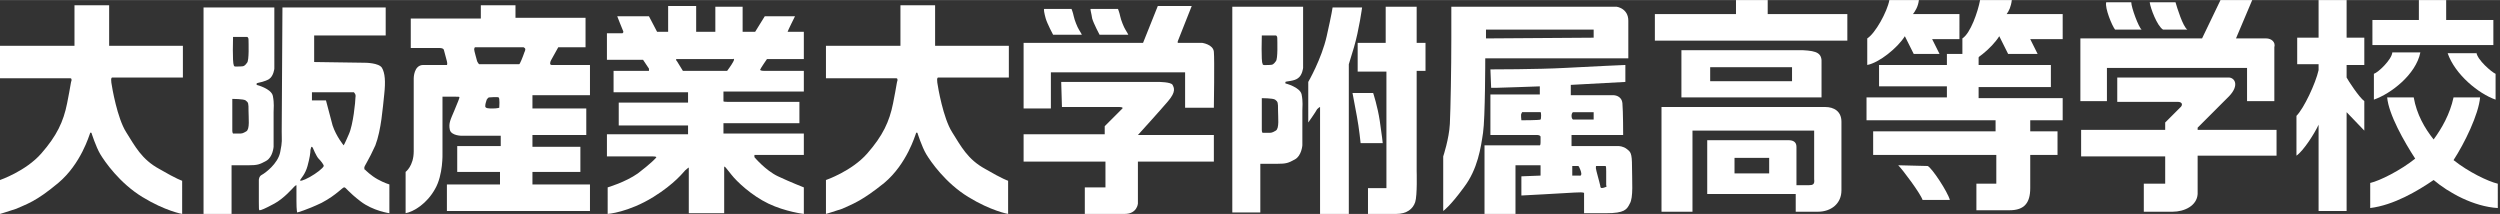 <?xml version="1.0" encoding="utf-8"?>
<!-- Generator: Adobe Illustrator 21.0.2, SVG Export Plug-In . SVG Version: 6.00 Build 0)  -->
<svg version="1.1" id="レイヤー_1" xmlns="http://www.w3.org/2000/svg" xmlns:xlink="http://www.w3.org/1999/xlink" x="0px"
	 y="0px" viewBox="0 0 339 29" width="257" height="22" style="enable-background:new 0 0 339 29;" xml:space="preserve">
<rect x="0" y="0" width="339" height="29" fill="#333333" stroke="none"/>
<style type="text/css">
	.st0{fill:#FFFFFF;}
</style>
<g>
	<path class="st0" d="M0,6.2h10.1V0.7h4.7v5.5h10v4.3h-9.6c0,0-0.2,0-0.1,0.7c0.1,0.7,0.8,4.8,2,6.7s2.1,3.7,4.5,5
		c2.4,1.4,3.1,1.6,3.1,1.6V29c0,0-2.3-0.4-5.4-2.3s-5.1-4.8-5.7-5.8s-1.2-2.9-1.2-2.9s-0.2-0.1-0.2,0.1c-0.1,0.2-1.2,4.1-4.3,6.7
		s-4.4,2.9-5.7,3.5C1,28.7,0,29,0,29v-4.6c0,0,3.5-1.2,5.6-3.6s3-4.3,3.5-6.8c0.5-2.5,0.5-2.9,0.6-3.1c0-0.2,0-0.3-0.2-0.3
		s-9.5,0-9.5,0V6.2"/>
	<path class="st0" d="M36.5,10.7c0.6-0.4,0.7-1.4,0.7-1.4V1h-9.6V29h3.8v-6.6c0,0,1.2,0,2.3,0c1.2,0,1.5-0.1,2.4-0.6
		c0.9-0.5,1-1.9,1-1.9s0-4.2,0-4.7c0-0.5,0.1-1.2-0.1-2.2c-0.2-1-2.2-1.5-2.2-1.5l0-0.2C34.9,11.2,35.9,11.1,36.5,10.7z M31.6,5h1.9
		c0,0,0.2,0,0.2,0.4c0,0.4,0.1,2.8-0.2,3.1c-0.3,0.4-0.4,0.5-0.9,0.5c-0.6,0-0.9,0.1-0.9-0.2C31.5,8.5,31.6,5,31.6,5z M33.4,17.8
		c-0.5,0.3-0.6,0.3-1,0.3s-0.8,0-0.8,0s-0.1-0.1-0.1-0.4s0-4.3,0-4.3s1.5,0,1.8,0.2c0.4,0.3,0.4,0.4,0.4,1.4S33.9,17.5,33.4,17.8z"
		/>
	<path class="st0" d="M51.2,24.3c-0.9-0.5-1.6-1.2-1.7-1.3c-0.1,0-0.1-0.1-0.1-0.3c0-0.2,0.6-1,1.5-3c0.8-2.1,1-5.1,1.2-6.9
		s0.1-2.9-0.3-3.6c-0.4-0.7-2.3-0.7-2.3-0.7l-6.9-0.1V4.8h9.7V1h-14c0,0-0.1,15.5-0.1,16.8c0,1.3,0.1,1.3-0.2,2.8
		c-0.3,1.6-2.1,2.9-2.5,3.1c-0.4,0.2-0.4,0.7-0.4,0.7s0,2.2,0,3s0,1.1,0.1,1.1c0.2,0,0.7-0.2,2-0.9c1.3-0.7,2.5-2.1,2.7-2.3
		c0.2-0.2,0.3-0.2,0.3-0.2s0,0.7,0,2.1c0,1.4,0.1,1.6,0.1,1.6s1.2-0.3,3.3-1.3c2.1-1.1,2.9-2.2,3.1-2.1c0.2,0,0.5,0.6,2.2,1.9
		c1.7,1.3,3.9,1.6,3.9,1.6V25C52.8,25,52.1,24.8,51.2,24.3z M42,24c-0.9,0.5-1.4,0.6-1.3,0.4c0.1-0.2,0.7-0.8,1-1.9
		c0.3-1.1,0.4-1.8,0.4-2.2c0.1-0.4,0.1-0.4,0.2-0.4c0,0,0.1,0.1,0.1,0.1s0.5,1.2,0.8,1.5c0.3,0.3,0.7,0.8,0.7,1
		C43.8,22.8,42.9,23.5,42,24z M48.2,13.2c0,0.5-0.3,3.7-0.9,5c-0.6,1.4-0.7,1.5-0.7,1.5s-1-1.2-1.5-2.7c-0.4-1.5-0.9-3.4-0.9-3.4
		l-1.9,0v-1.1H48C48,12.6,48.3,12.7,48.2,13.2z"/>
	<path class="st0" d="M80,12.8v-4c0,0-4.8,0-5.2,0c-0.3,0-0.2-0.4-0.1-0.6c0.1-0.2,1-1.8,1-1.8h3.7v-4h-9.5V0.7h-4.7v1.8h-9.5v4
		c0,0,3.3,0,3.9,0c0.6,0,0.6,0.3,0.6,0.3s0.3,1.1,0.4,1.5c0.1,0.4,0,0.5,0,0.5s-1.9,0-3.2,0c-1.3,0-1.3,1.8-1.3,1.8s0,7.9,0,9.9
		c0,2-1.1,2.8-1.1,2.8s0,4.3,0,5.6c1.1-0.2,2.9-1.3,4-3.3c1.1-1.9,1-4.8,1-4.8v-7.7c0,0,1.2,0,1.7,0s0.6,0,0.6,0.1
		c0,0.1-0.2,0.6-0.7,1.8c-0.5,1.2-0.8,1.7-0.6,2.6c0.2,0.8,1.6,0.8,1.6,0.8h5.3v1.4H62v3.5h5.8v1.7h-7.2v3.6H80V25h-7.8v-1.7h6.5
		v-3.4h-6.5v-1.6h7.3v-3.6h-7.3v-1.8H80z M67.7,14.6c0,0-0.3,0.1-0.9,0.1c-0.5,0-1,0-1-0.3c0-0.3,0.1-0.6,0.2-0.9
		c0.2-0.3,0.3-0.3,0.3-0.3s1.2-0.1,1.3,0C67.8,13.2,67.7,14.6,67.7,14.6z M71.1,7.1c-0.2,0.6-0.6,1.6-0.7,1.6c-0.1,0-5.4,0-5.4,0
		s-0.1,0-0.3-0.4c-0.1-0.4-0.4-1.4-0.4-1.6c0-0.2,0.1-0.3,0.1-0.3l0,0h6.6C71.1,6.5,71.4,6.5,71.1,7.1z"/>
	<path class="st0" d="M109,8V4.3c0,0-1.3,0-1.6,0c-0.3,0-0.5,0-0.6,0c0-0.1,1-2.1,1-2.1h-4.1l-1.3,2.1h-1.7V0.9H97v3.4h-2.6V0.8
		h-3.8v3.5h-1.5l-1.1-2.1h-4.3c0,0,0.7,1.8,0.8,2c0.1,0.2-0.1,0.3-0.1,0.3h-2.1v3.6h4.9L88,9.3v0.3h-4.8v2.9h10.1v1.4h-9.4v3.1h9.4
		v1.2h-11l0,3c0,0,5.7,0,6.2,0c0.5,0,0.5,0.1,0.5,0.1c0,0.1-0.8,0.9-2.5,2.2c-1.7,1.2-4.1,1.9-4.1,1.9V29c0,0,2.8-0.2,6.2-2.3
		c2.9-1.8,4.1-3.4,4.3-3.6c0.2-0.2,0.5-0.4,0.5-0.4l0,6.2h4.8v-6.3l0.1,0c0,0,0.2,0.2,0.9,1.1c0.7,0.9,2.7,2.8,5,3.9
		c2.3,1.1,4.8,1.4,4.8,1.4v-3.6c0,0-1.8-0.7-3.5-1.5s-3.2-2.6-3.2-2.6l0-0.3h6.7v-2.9H98.1v-1.4h10.3v-2.9c0,0-9.2,0-9.8,0
		c-0.6,0-0.5-0.1-0.5-0.1v-1.3H109V9.6c0,0-5,0-5.4,0c-0.4,0-0.6-0.1-0.5-0.2c0-0.1,0.9-1.4,0.9-1.4H109z M99.4,8.4
		c-0.2,0.4-0.8,1.2-0.8,1.2h-6l-0.8-1.3c0,0-0.3-0.3,0-0.3h7.7C99.4,7.9,99.7,7.9,99.4,8.4z"/>
	<path class="st0" d="M112,6.2h10.1V0.7h4.7v5.5h10v4.3h-9.6c0,0-0.2,0-0.1,0.7c0.1,0.7,0.8,4.8,2,6.7c1.2,1.9,2.1,3.7,4.5,5
		c2.4,1.4,3.1,1.6,3.1,1.6V29c0,0-2.3-0.4-5.4-2.3s-5.1-4.8-5.7-5.8s-1.2-2.9-1.2-2.9s-0.2-0.1-0.2,0.1c-0.1,0.2-1.2,4.1-4.3,6.7
		c-3.1,2.5-4.4,2.9-5.7,3.5C113,28.7,112,29,112,29v-4.6c0,0,3.5-1.2,5.6-3.6s3-4.3,3.5-6.8c0.5-2.5,0.5-2.9,0.6-3.1
		c0-0.2,0-0.3-0.2-0.3s-9.5,0-9.5,0V6.2"/>
	<path class="st0" d="M141.6,1.2h3.7c0,0,0.2,0.5,0.3,1c0.1,0.5,0.5,1.5,0.7,1.8c0.2,0.3,0.4,0.7,0.4,0.7h-3.9c0,0-0.8-1.5-1-2.2
		S141.5,1.2,141.6,1.2L141.6,1.2z"/>
	<path class="st0" d="M147.9,1.2h3.7c0,0,0.2,0.5,0.3,1c0.1,0.5,0.5,1.5,0.7,1.8c0.2,0.3,0.4,0.7,0.4,0.7h-3.9c0,0-0.8-1.5-1-2.2
		C148,1.8,147.8,1.2,147.9,1.2L147.9,1.2z"/>
	<path class="st0" d="M157,0.8h4.6l-1.9,4.8l0,0.2h3.3c0,0,1.5,0.2,1.6,1.2c0.1,1,0,7.6,0,7.6h-3.9V10V9.8h-18.2v4.9h-3.7V5.8H155
		L157,0.8z"/>
	<path class="st0" d="M143.9,11.1h13.2c0,0,1.7,0,1.9,0.4c0.2,0.4,0.5,0.9-0.6,2.2c-1.1,1.3-4.1,4.6-4.1,4.6h10.3v3.6h-10.3v5.7
		c0,0-0.1,1.4-1.8,1.4s-5.4,0-5.4,0v-3.6h2.8v-3.5h-11.1v-3.7h11v-1.1l2.4-2.4c0,0,0.2-0.2-0.5-0.2c-0.7,0-7.7,0-7.7,0L143.9,11.1z"
		/>
	<path class="st0" d="M176,10.6c0.6-0.4,0.7-1.4,0.7-1.4V0.9h-9.6v27.9h3.8v-6.6c0,0,1.2,0,2.3,0c1.2,0,1.5-0.1,2.4-0.6
		c0.9-0.5,1-1.9,1-1.9s0-4.2,0-4.7c0-0.5,0.1-1.2-0.1-2.2c-0.2-1-2.2-1.5-2.2-1.5l0-0.2C174.4,11,175.5,11,176,10.6z M171.1,4.8h1.9
		c0,0,0.2,0,0.2,0.4c0,0.4,0.1,2.8-0.2,3.1c-0.3,0.4-0.4,0.5-0.9,0.5c-0.6,0-0.9,0.1-0.9-0.2C171,8.4,171.1,4.8,171.1,4.8z
		 M173,17.7c-0.5,0.3-0.6,0.3-1,0.3s-0.8,0-0.8,0s-0.1-0.1-0.1-0.4c0-0.4,0-4.3,0-4.3s1.5,0,1.8,0.2c0.4,0.3,0.4,0.4,0.4,1.4
		S173.5,17.4,173,17.7z"/>
	<path class="st0" d="M177.4,11.1c0,0,1.8-3.1,2.5-6.2s0.8-3.9,0.8-3.9h4c0,0-0.4,3-1.1,5.4c-0.7,2.3-0.7,2.3-0.7,2.3V29h-3.9V14.5
		c0,0-0.1,0-0.4,0.3c-0.2,0.4-1.2,1.8-1.2,1.8V11.1z"/>
	<path class="st0" d="M183.4,12.6h2.8c0,0,0.6,1.8,0.9,3.8s0.4,3,0.4,3h-3c0,0-0.2-2-0.5-3.6C183.7,14.2,183.4,12.6,183.4,12.6z"/>
	<path class="st0" d="M184.1,5.8h3.8V0.9h4.2v4.9h1.2v3.8h-1.2v13.6c0,0,0.1,3.3-0.2,4.2s-1.1,1.6-2.6,1.6c-1.5,0-3.8,0-3.8,0v-3.5
		h2.5V9.7h-3.9V5.8z"/>
	<path class="st0" d="M219.2,0.9h-22.4c0,0,0,0.3,0,4.3s-0.1,9.6-0.2,11.6c-0.1,2-0.9,4.4-0.9,4.4v7.4c0,0,0.9-0.6,2.8-3.2
		c1.9-2.5,2.3-5.4,2.6-7.4c0.3-2,0.3-10.1,0.3-10.1h19.4c0,0,0-3.4,0-5.1S219.2,0.9,219.2,0.9z M216.1,5.1l-14.6,0.1V4h14.6V5.1z"/>
	<path class="st0" d="M221.3,22.6c0-1.9-0.2-2-0.7-2.4c-0.5-0.4-1.1-0.4-1.1-0.4h-6.4v-1.5h7c0,0,0-3.2-0.1-4.3s-1.2-1.1-1.2-1.1
		h-5.8v-1.4l7.4-0.4V8.8c0,0-4.6,0.2-8.2,0.4c-3.7,0.2-10.1,0.2-10.1,0.2l0.1,2.5l0.1,0c0,0,0,0,0.5,0c0.5,0,6-0.2,6-0.2
		s0,0.2,0,0.7c0,0.4,0,0.4,0,0.4l-6.7,0v5.5c0,0,6.1,0,6.4,0s0.4,0.2,0.4,0.2s0,0.4,0,0.8c0,0.4-0.1,0.4-0.1,0.4h-7.5V29h4.2l0-6.6
		l3.4,0l0,1.4l-2.6,0.1v2.6c0,0,5.7-0.3,7.2-0.4c1.5-0.1,1.3,0.1,1.3,0.1l0,2.7c0,0,0.5,0,3,0s2.8-0.5,3.2-1.3
		C221.5,26.8,221.3,24.5,221.3,22.6z M208.9,16.2c-0.1,0.1-2.6,0.1-2.6,0.1s-0.1-0.8,0-0.9c0.1-0.2,0.1-0.2,0.1-0.2h2.5
		C209,15.2,209,16.1,208.9,16.2z M213.3,15.2h2.8v1h-2.8c0,0-0.2-0.1-0.2-0.5S213.3,15.2,213.3,15.2z M214.2,23.8h-1v-1.3h0.8
		c0,0,0.1,0,0.2,0.3c0.1,0.2,0.3,0.7,0.2,0.9S214.2,23.8,214.2,23.8z M217.6,25.4c-0.3,0.1-0.6,0.2-0.6-0.2
		c-0.1-0.5-0.6-2.2-0.6-2.4c0-0.3,0-0.3,0.1-0.3c0,0,1.1,0,1.2,0c0.1,0,0.1,0.4,0.1,0.7c0,0.3,0,1.7,0,1.9
		C217.8,25.2,218,25.3,217.6,25.4z"/>
	<g>
		<g>
			<polygon class="st0" points="239.7,1.9 239.7,0 235.4,0 235.4,1.9 224.4,1.9 224.4,5.5 250.5,5.5 250.5,1.9 			"/>
			<path class="st0" d="M243,11h-11.1V9.1H243V11z M244.5,6.8H228v6.4h19V8.6C247.1,7.2,246.4,6.9,244.5,6.8"/>
			<path class="st0" d="M225.3,28.7V14.5h22.2c1.2,0,2.2,0.6,2.2,2v9.3c0,1.8-1.4,2.9-3.2,2.9h-3v-3.6h1.8c0.5,0,0.8-0.1,0.7-0.8
				l0-6.6h-16.5v11H225.3z"/>
			<path class="st0" d="M239.9,23.5h-4.7v-2.1h4.7V23.5z M242.5,19h-11v7.3h12.1l0-6.4C243.6,19.2,243.1,19,242.5,19"/>
			<path class="st0" d="M256.2,0c-0.3,1.6-1.9,4.5-3,5.2v3.6c1.6-0.3,4.1-2.3,5.1-3.9l1.2,2.4h3.5l-1-2h3.7V1.9h-6.3
				c0.3-0.4,0.7-1,0.8-1.9H256.2z"/>
			<path class="st0" d="M268.5,0c-0.3,1.6-1.3,4.5-2.4,5.2v3.6c1.6-0.3,4-2.3,5-3.9l1.2,2.4h4l-1-2h4.4V1.9h-7.6
				c0.3-0.4,0.6-1,0.7-1.9H268.5z"/>
			<path class="st0" d="M257.4,22.4c0.6,0.6,3,3.8,3.3,4.7h3.7c-0.3-1.1-2.4-4.3-3-4.6L257.4,22.4z"/>
			<path class="st0" d="M279.7,16.4v-3.1h-11.4v-1.5h9.8V8.8h-9.8V7.3h-4.3v1.5h-9.2v2.9h9.2v1.5h-10.9v3.1h17.5v1.5H254v3.2h16.7
				v3.9H268v3.6h4.5c2,0,2.8-1,2.8-3v-4.5h3.7v-3.2h-3.7v-1.5H279.7z"/>
			<path class="st0" d="M285.6,0.3c-0.2,0.8,0.8,3.2,1.2,3.7h3.6c-0.4-0.3-1.4-3-1.4-3.7H285.6z"/>
			<path class="st0" d="M291.5,0.3c0.1,0.8,1,3.2,1.8,3.7h3.3c-0.6-0.4-1.4-3-1.6-3.7H291.5z"/>
			<path class="st0" d="M307.3,5.2h-4.1l2.2-5.2h-4.3l-2.5,5.2h-16.5v8.5h3.6V9.2h19v4.5h3.7l0-7.3C308.6,5.7,308,5.2,307.3,5.2z"/>
			<path class="st0" d="M308.7,17.6H298v-0.3l4.3-4.3c1.4-1.5,0.7-2.5-0.1-2.5h-15.1v3.3l8.2,0c0.7,0,0.7,0.5,0.3,0.8l-2,2v1h-11.4
				v3.6h11.4v3.7h-2.9v3.8h3.9c1.6,0,3.3-0.8,3.4-2.4v-5.2h10.7V17.6z"/>
			<path class="st0" d="M320.6,13.7c-0.7-0.5-2.2-2.8-2.4-3.2V8.8h2.4V5.1h-2.4V0h-3.8v5.1h-2.9v3.6h2.9v0.8c-0.4,1.8-2,5.2-3,6.2
				v5.4c1-0.7,2.5-3.1,3-4.2v11.7h3.8V15.2l2.4,2.5V13.7z"/>
			<polygon class="st0" points="331.7,2.7 331.7,0 328,0 328,2.7 321.7,2.7 321.7,6.1 338.1,6.1 338.1,2.7 			"/>
			<path class="st0" d="M324.4,7.1c-0.1,1-1.9,2.7-2.5,2.9l0,3.5c2.3-0.8,5.7-3.4,6.3-6.4H324.4z"/>
			<path class="st0" d="M335.8,7.1c0.1,1,2.1,2.7,2.6,2.9l0,3.5c-2.3-0.8-5.5-3.4-6.5-6.3H335.8z"/>
			<path class="st0" d="M338.7,24.9c-1.3-0.3-4-1.6-6-3.2c1.5-2.3,3.4-6.2,3.6-8.5h-3.6c-0.5,2.3-1.6,4.2-2.7,5.7
				c-1.2-1.5-2.3-3.4-2.7-5.7h-3.6c0.2,2.3,2.3,6,3.8,8.3c-2,1.6-4.8,3-6.1,3.3v3.4c3.2-0.4,6.4-2.3,8.6-3.8c2,1.7,5.4,3.6,8.7,3.8
				V24.9z"/>
		</g>
	</g>
</g>
</svg>
